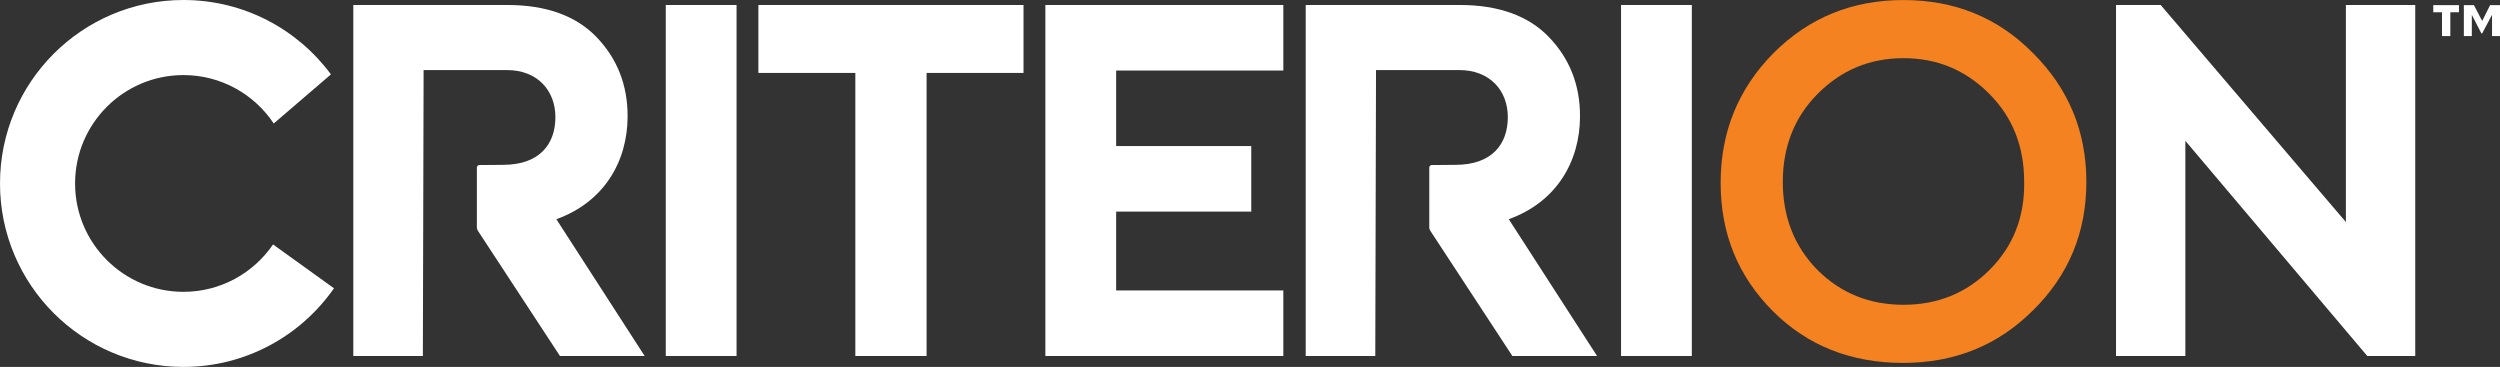 <?xml version="1.0" encoding="UTF-8"?><svg id="Layer_1" xmlns="http://www.w3.org/2000/svg" viewBox="0 0 799.471 117.333"><rect x="0" y="0" width="799.471" height="117.333" fill="#333333" stroke="none"/><defs><style>.cls-1{fill:#fff;}.cls-2{fill:#f58220;}</style></defs><path class="cls-1" d="M212.91,1.597h22.631v112.246h-22.631V1.597Z"/><path class="cls-1" d="M273.527,23.317h-30.999V1.597h84.78v21.721h-30.999v90.525h-22.782V23.317Z"/><path class="cls-1" d="M334.297,113.842V1.597h76.096v20.961h-53.464v24.15h43.212v20.961h-43.212v25.213h53.464v20.961h-76.096Z"/><path class="cls-1" d="M518.392,1.597h22.632v112.246h-22.632V1.597Z"/><path class="cls-2" d="M566.945,99.499c-11.088-11.087-16.708-24.758-16.708-41.01s5.62-30.074,16.86-41.466C578.488,5.632,592.31.013,608.714.013s30.226,5.62,41.466,17.011c11.392,11.392,17.011,25.061,17.011,41.162s-5.62,29.77-17.011,41.01c-11.24,11.24-25.062,16.86-41.617,16.86s-30.53-5.468-41.617-16.556ZM636.114,29.965c-7.519-7.519-16.541-11.362-27.401-11.362s-19.883,3.843-27.401,11.362c-7.519,7.518-11.195,17.041-11.195,28.236s3.676,20.55,11.028,28.068c7.518,7.519,16.707,11.195,27.567,11.195s20.049-3.676,27.567-11.195c7.519-7.518,11.195-16.874,11.028-28.068,0-11.362-3.676-20.718-11.195-28.236Z"/><path class="cls-1" d="M750.191,1.597h22.176v112.246h-15.34l-58.173-68.806v68.806h-22.176V1.597h14.277l59.236,69.413V1.597Z"/><path class="cls-1" d="M87.316,78.168c-6.239,9.148-16.741,15.155-28.649,15.155-19.14,0-34.657-15.517-34.657-34.657s15.517-34.657,34.657-34.657c12.048,0,22.656,6.151,28.866,15.48l18.303-15.702C95.148,9.358,78.002,0,58.667,0,26.266,0,0,26.266,0,58.667s26.266,58.667,58.667,58.667c19.934,0,37.534-9.951,48.136-25.146l-19.486-14.018Z"/><path class="cls-1" d="M482.487,70.098c15.189-5.468,22.784-18.378,22.784-32.959,0-10.024-3.342-18.379-9.874-25.213-6.53-6.835-16.099-10.329-28.555-10.329h-49.288v112.246h22.244l.236-91.436h26.656c9.721,0,15.492,6.531,15.492,15.037,0,8.657-5.059,15.272-16.754,15.272l-7.601.062c-.417.027-.745.352-.762.77v19.183c.007.424.17.826.342,1.083l26.233,40.029h27.085l-28.238-43.744Z"/><path class="cls-1" d="M177.916,70.098c15.189-5.468,22.784-18.378,22.784-32.959,0-10.024-3.342-18.379-9.874-25.213-6.53-6.835-16.099-10.329-28.555-10.329h-49.288v112.246h22.244l.236-91.436h26.656c9.721,0,15.492,6.531,15.492,15.037,0,8.657-5.059,15.272-16.754,15.272l-7.601.062c-.417.027-.745.352-.762.77v19.183c.007.424.17.826.342,1.083l26.233,40.029h27.085l-28.238-43.744Z"/><path class="cls-1" d="M780.919,11.538V3.92h-2.788V1.637h8.22v2.283h-2.765v7.618h-2.667ZM787.912,11.538V1.637h3.221l2.619,5.023h.048l2.5-5.023h3.172v9.901h-2.547v-6.705h-.049l-3.1,5.84h-.265l-3.004-5.84h-.048v6.705h-2.548Z"/></svg>